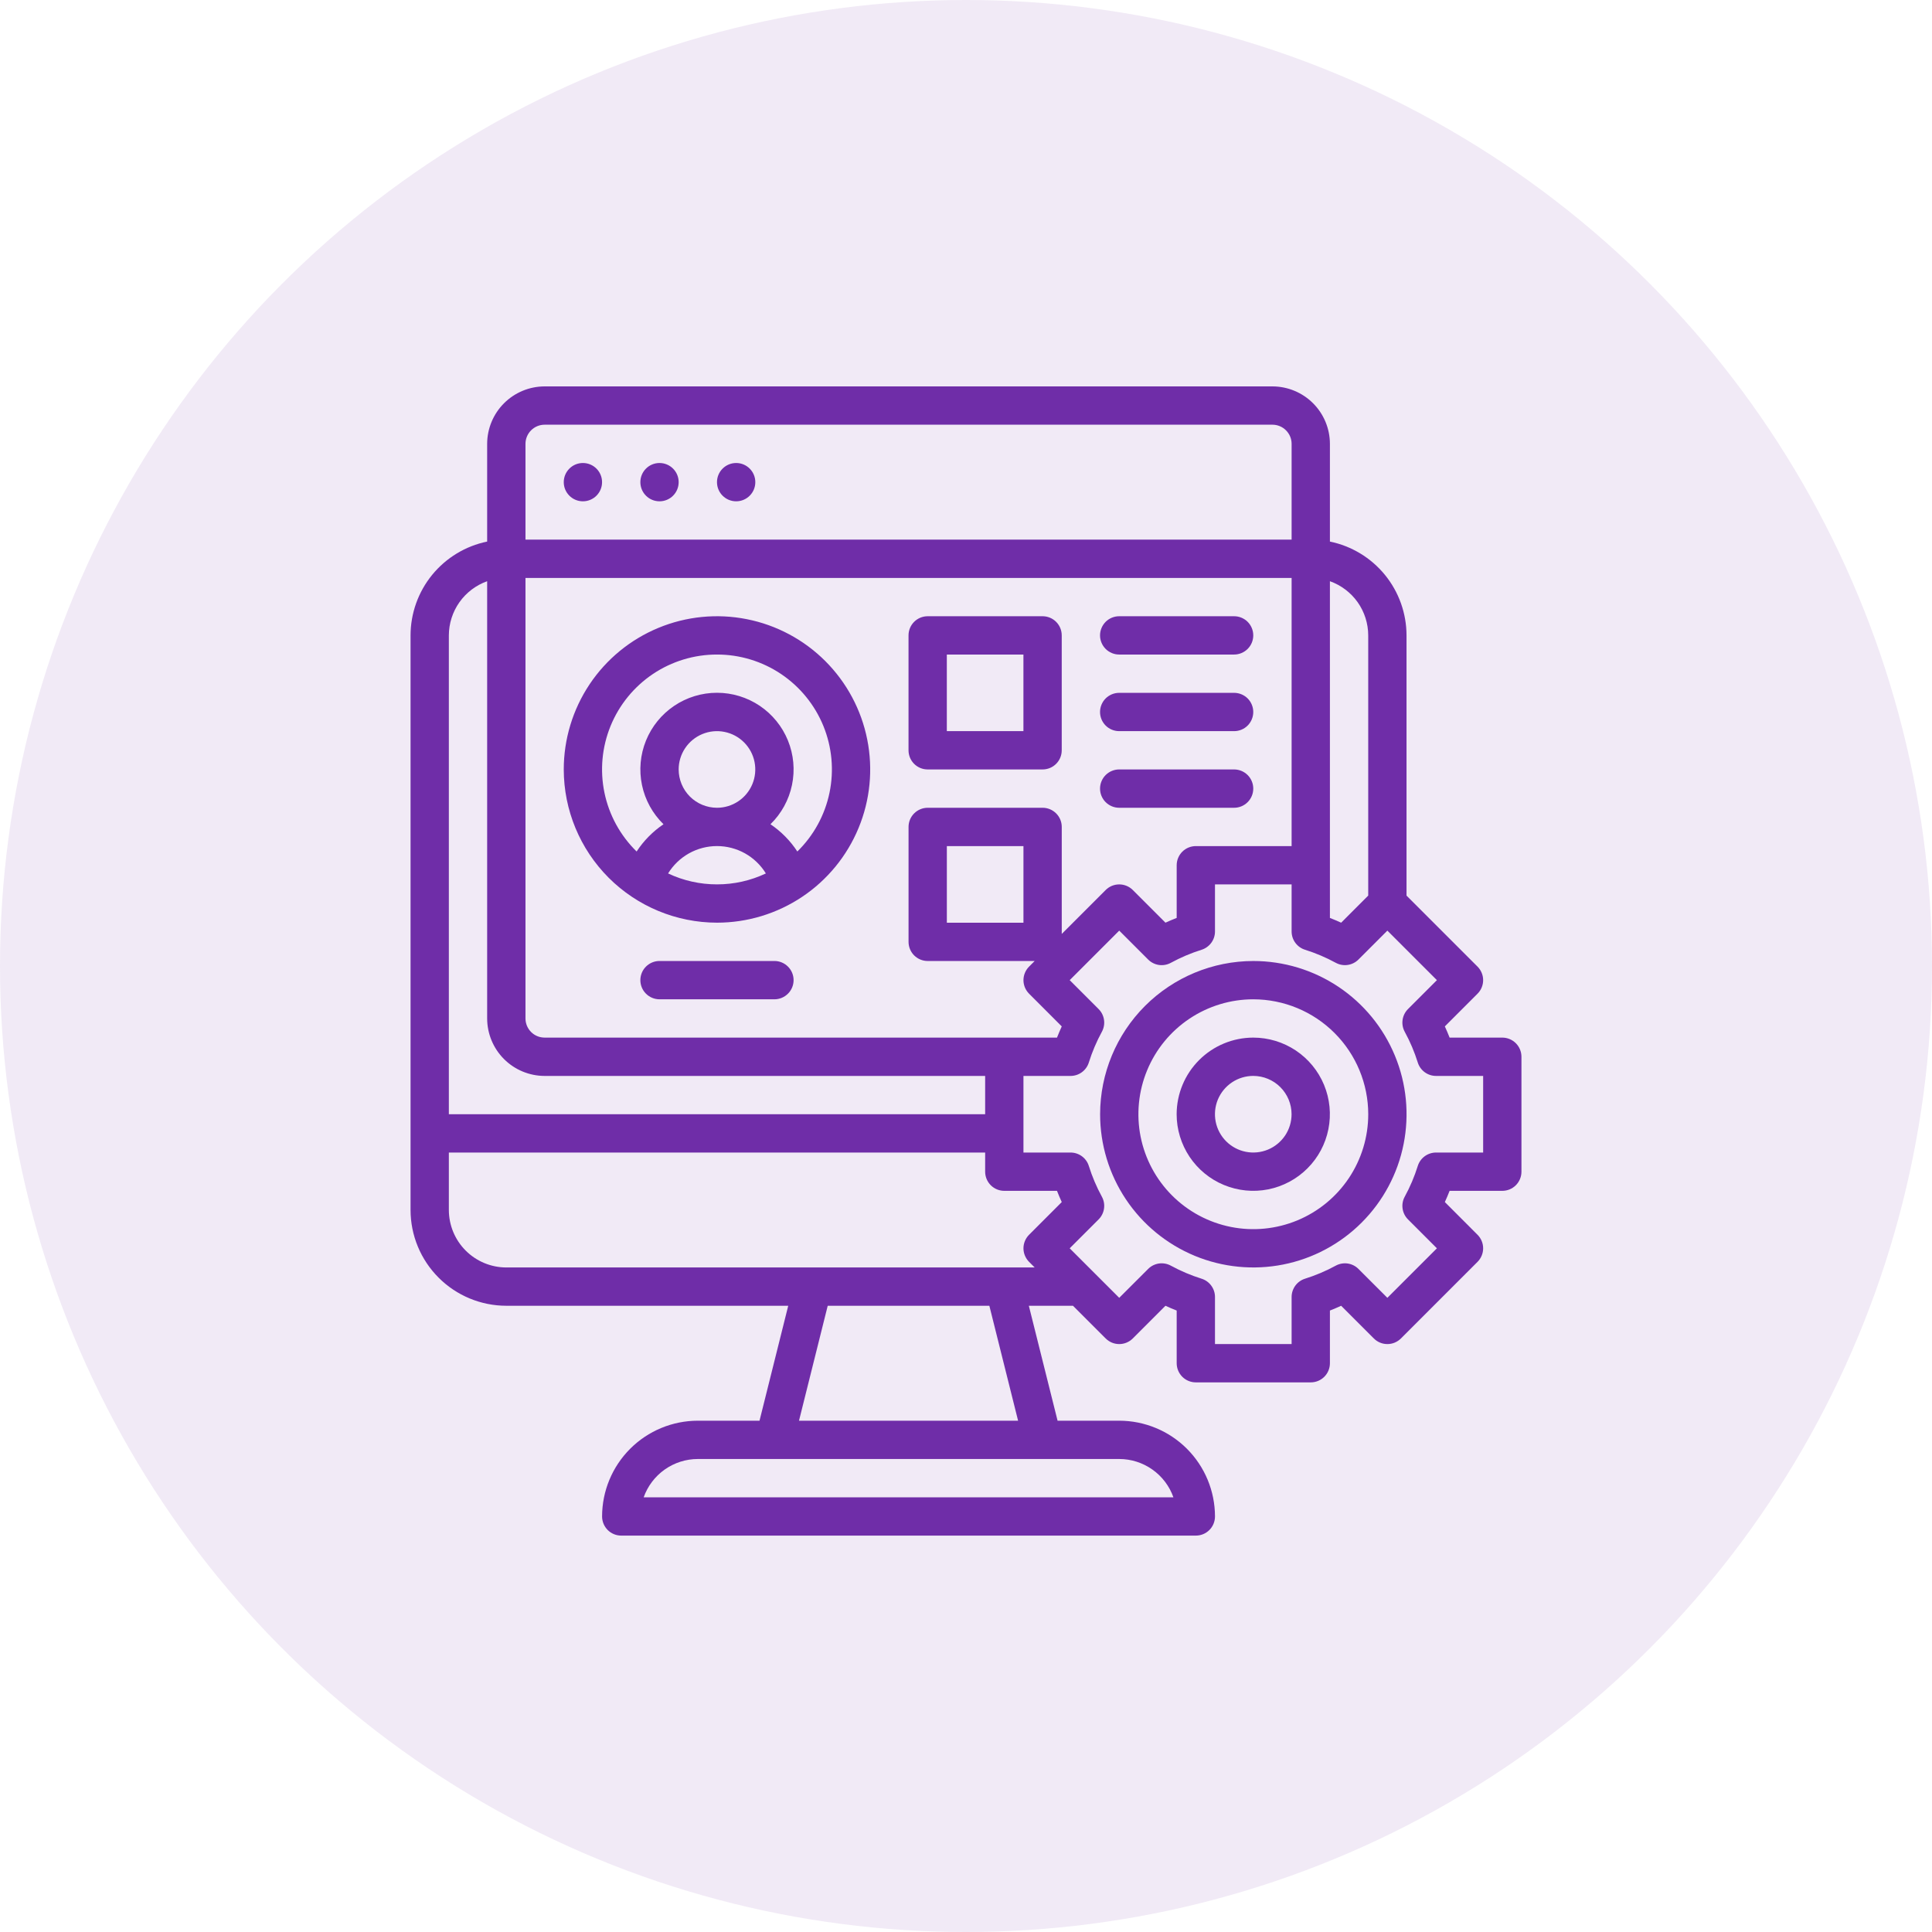 <svg width="80" height="80" viewBox="0 0 80 80" fill="none" xmlns="http://www.w3.org/2000/svg">
<circle cx="40" cy="40" r="40" fill="#6F2DA8" fill-opacity="0.1"/>
<path d="M24.137 20.758C24.575 20.758 24.93 20.403 24.93 19.965C24.93 19.527 24.575 19.172 24.137 19.172C23.699 19.172 23.344 19.527 23.344 19.965C23.344 20.403 23.699 20.758 24.137 20.758Z" fill="#6F2DA8"/>
<path d="M27.309 20.758C27.747 20.758 28.102 20.403 28.102 19.965C28.102 19.527 27.747 19.172 27.309 19.172C26.871 19.172 26.516 19.527 26.516 19.965C26.516 20.403 26.871 20.758 27.309 20.758Z" fill="#6F2DA8"/>
<path d="M30.483 20.758C30.921 20.758 31.276 20.403 31.276 19.965C31.276 19.527 30.921 19.172 30.483 19.172C30.044 19.172 29.689 19.527 29.689 19.965C29.689 20.403 30.044 20.758 30.483 20.758Z" fill="#6F2DA8"/>
<path d="M29.689 38.206C30.944 38.206 32.17 37.834 33.214 37.137C34.257 36.44 35.07 35.449 35.55 34.289C36.031 33.13 36.156 31.854 35.911 30.624C35.667 29.393 35.062 28.262 34.175 27.375C33.288 26.488 32.157 25.883 30.926 25.639C29.696 25.394 28.42 25.519 27.261 26C26.101 26.48 25.11 27.293 24.413 28.336C23.716 29.38 23.344 30.607 23.344 31.861C23.346 33.544 24.015 35.156 25.204 36.346C26.394 37.535 28.006 38.204 29.689 38.206ZM29.689 36.62C28.989 36.621 28.297 36.466 27.664 36.167C27.877 35.821 28.174 35.535 28.529 35.336C28.883 35.138 29.282 35.034 29.689 35.034C30.095 35.034 30.494 35.138 30.849 35.336C31.203 35.535 31.501 35.821 31.713 36.167C31.08 36.466 30.389 36.621 29.689 36.62ZM28.102 31.861C28.102 31.548 28.195 31.241 28.37 30.98C28.544 30.719 28.792 30.516 29.082 30.396C29.371 30.276 29.69 30.244 29.998 30.306C30.306 30.367 30.588 30.518 30.81 30.74C31.032 30.962 31.183 31.244 31.244 31.552C31.305 31.86 31.274 32.179 31.154 32.468C31.034 32.758 30.831 33.006 30.57 33.18C30.309 33.355 30.002 33.448 29.689 33.448C29.268 33.447 28.865 33.28 28.567 32.983C28.27 32.685 28.103 32.282 28.102 31.861ZM29.689 27.103C30.634 27.102 31.558 27.383 32.343 27.91C33.128 28.438 33.738 29.187 34.095 30.062C34.452 30.938 34.54 31.899 34.348 32.825C34.156 33.751 33.692 34.598 33.016 35.259C32.724 34.812 32.345 34.429 31.903 34.13C32.355 33.69 32.665 33.125 32.794 32.507C32.923 31.89 32.865 31.248 32.627 30.663C32.39 30.079 31.983 29.579 31.46 29.226C30.936 28.874 30.32 28.686 29.689 28.686C29.058 28.686 28.441 28.874 27.918 29.226C27.394 29.579 26.988 30.079 26.75 30.663C26.512 31.248 26.454 31.89 26.583 32.507C26.712 33.125 27.023 33.69 27.474 34.13C27.032 34.429 26.654 34.812 26.361 35.259C25.685 34.598 25.221 33.751 25.029 32.825C24.837 31.899 24.925 30.938 25.282 30.062C25.639 29.187 26.249 28.438 27.034 27.91C27.819 27.383 28.743 27.102 29.689 27.103ZM38.413 31.861H43.171C43.382 31.861 43.583 31.778 43.732 31.629C43.881 31.48 43.964 31.279 43.964 31.068V26.31C43.964 26.099 43.881 25.898 43.732 25.749C43.583 25.6 43.382 25.517 43.171 25.517H38.413C38.202 25.517 38.001 25.6 37.852 25.749C37.703 25.898 37.62 26.099 37.62 26.31V31.068C37.62 31.279 37.703 31.48 37.852 31.629C38.001 31.778 38.202 31.861 38.413 31.861ZM39.206 27.103H42.378V30.275H39.206V27.103Z" fill="#6F2DA8"/>
<path d="M20.965 54.069H32.639L31.45 58.828H28.897C27.845 58.829 26.837 59.247 26.094 59.99C25.35 60.734 24.932 61.742 24.931 62.793C24.931 63.003 25.015 63.205 25.163 63.354C25.312 63.503 25.514 63.586 25.724 63.586H49.517C49.728 63.586 49.929 63.503 50.078 63.354C50.227 63.205 50.31 63.003 50.31 62.793C50.309 61.742 49.891 60.734 49.148 59.99C48.404 59.247 47.396 58.829 46.345 58.828H43.792L42.602 54.069H44.43L45.784 55.423C45.858 55.496 45.945 55.555 46.041 55.595C46.138 55.635 46.241 55.655 46.345 55.655C46.449 55.655 46.552 55.635 46.648 55.595C46.745 55.555 46.832 55.496 46.906 55.423L48.259 54.069C48.412 54.14 48.567 54.205 48.724 54.267V56.448C48.724 56.659 48.808 56.86 48.956 57.009C49.105 57.158 49.307 57.241 49.517 57.241H54.276C54.486 57.241 54.688 57.158 54.837 57.009C54.985 56.86 55.069 56.659 55.069 56.448V54.267C55.226 54.205 55.381 54.14 55.534 54.069L56.888 55.423C56.961 55.496 57.048 55.555 57.145 55.595C57.241 55.635 57.344 55.655 57.448 55.655C57.552 55.655 57.656 55.635 57.752 55.595C57.848 55.555 57.935 55.496 58.009 55.423L61.181 52.251C61.255 52.177 61.314 52.089 61.353 51.993C61.393 51.897 61.414 51.794 61.414 51.69C61.414 51.586 61.393 51.482 61.353 51.386C61.314 51.29 61.255 51.203 61.181 51.129L59.828 49.775C59.898 49.622 59.964 49.467 60.025 49.31H62.207C62.417 49.31 62.619 49.227 62.768 49.078C62.916 48.929 63 48.728 63 48.517V43.759C63 43.548 62.916 43.346 62.768 43.198C62.619 43.049 62.417 42.965 62.207 42.965H60.025C59.964 42.809 59.898 42.654 59.828 42.501L61.181 41.147C61.255 41.073 61.314 40.986 61.353 40.89C61.393 40.794 61.414 40.69 61.414 40.586C61.414 40.482 61.393 40.379 61.353 40.283C61.314 40.187 61.255 40.099 61.181 40.025L58.241 37.085V26.31C58.24 25.397 57.924 24.511 57.346 23.803C56.768 23.096 55.964 22.609 55.069 22.425V18.379C55.068 17.748 54.817 17.144 54.371 16.698C53.925 16.252 53.321 16.001 52.69 16H22.552C21.921 16.001 21.316 16.252 20.87 16.698C20.424 17.144 20.173 17.748 20.172 18.379V22.425C19.277 22.609 18.473 23.096 17.895 23.803C17.317 24.511 17.001 25.397 17 26.31V50.103C17.001 51.155 17.419 52.163 18.163 52.906C18.906 53.65 19.914 54.068 20.965 54.069ZM46.345 60.414C46.837 60.414 47.316 60.567 47.718 60.851C48.12 61.135 48.424 61.536 48.588 62H26.653C26.818 61.536 27.122 61.135 27.523 60.851C27.925 60.567 28.405 60.414 28.897 60.414H46.345ZM33.085 58.828L34.274 54.069H40.967L42.157 58.828H33.085ZM55.069 35.828V24.067C55.532 24.232 55.934 24.536 56.218 24.937C56.502 25.339 56.654 25.819 56.655 26.31V37.085L55.534 38.207C55.381 38.137 55.226 38.071 55.069 38.01V35.828ZM54.039 39.327C54.479 39.465 54.905 39.646 55.311 39.867C55.461 39.949 55.634 39.981 55.804 39.956C55.973 39.932 56.13 39.853 56.251 39.732L57.448 38.535L59.499 40.586L58.302 41.783C58.181 41.904 58.102 42.061 58.078 42.231C58.053 42.401 58.085 42.573 58.167 42.724C58.388 43.129 58.569 43.555 58.707 43.996C58.757 44.157 58.858 44.298 58.994 44.398C59.13 44.498 59.295 44.552 59.464 44.552H61.414V47.724H59.464C59.295 47.724 59.13 47.778 58.994 47.878C58.858 47.978 58.757 48.119 58.707 48.28C58.569 48.721 58.388 49.147 58.167 49.552C58.085 49.702 58.053 49.875 58.078 50.045C58.102 50.215 58.181 50.372 58.302 50.493L59.499 51.69L57.448 53.74L56.251 52.544C56.13 52.422 55.973 52.344 55.804 52.319C55.634 52.295 55.461 52.326 55.311 52.408C54.905 52.629 54.479 52.81 54.039 52.948C53.877 52.999 53.737 53.099 53.637 53.236C53.537 53.372 53.483 53.536 53.483 53.705V55.655H50.31V53.705C50.31 53.536 50.256 53.372 50.156 53.236C50.056 53.099 49.916 52.999 49.754 52.948C49.314 52.81 48.888 52.629 48.482 52.408C48.332 52.326 48.159 52.295 47.989 52.319C47.82 52.344 47.663 52.422 47.542 52.544L46.345 53.74L44.294 51.69L45.491 50.493C45.612 50.372 45.691 50.215 45.715 50.045C45.74 49.875 45.708 49.702 45.626 49.552C45.405 49.147 45.224 48.721 45.086 48.28C45.036 48.119 44.935 47.978 44.799 47.878C44.663 47.778 44.498 47.724 44.329 47.724H42.379V44.552H44.329C44.498 44.552 44.663 44.498 44.799 44.398C44.935 44.298 45.036 44.157 45.086 43.996C45.224 43.555 45.405 43.129 45.626 42.724C45.708 42.573 45.74 42.401 45.715 42.231C45.691 42.061 45.612 41.904 45.491 41.783L44.294 40.586L46.345 38.535L47.542 39.732C47.663 39.853 47.82 39.932 47.989 39.957C48.159 39.981 48.332 39.95 48.482 39.868C48.888 39.647 49.314 39.466 49.754 39.328C49.916 39.277 50.056 39.176 50.156 39.04C50.256 38.904 50.31 38.74 50.31 38.571V36.621H53.483V38.571C53.483 38.74 53.537 38.904 53.637 39.04C53.737 39.176 53.878 39.277 54.039 39.327ZM21.759 18.379C21.759 18.169 21.843 17.967 21.991 17.819C22.14 17.67 22.341 17.586 22.552 17.586H52.69C52.9 17.586 53.102 17.67 53.25 17.819C53.399 17.967 53.483 18.169 53.483 18.379V22.345H21.759V18.379ZM21.759 23.931H53.483V35.035H49.517C49.307 35.035 49.105 35.118 48.956 35.267C48.808 35.416 48.724 35.617 48.724 35.828V38.009C48.567 38.07 48.412 38.136 48.259 38.206L46.906 36.853C46.832 36.779 46.745 36.721 46.648 36.681C46.552 36.641 46.449 36.621 46.345 36.621C46.241 36.621 46.138 36.641 46.041 36.681C45.945 36.721 45.858 36.779 45.784 36.853L43.965 38.672V34.241C43.965 34.031 43.882 33.829 43.733 33.681C43.584 33.532 43.383 33.448 43.172 33.448H38.414C38.203 33.448 38.002 33.532 37.853 33.681C37.704 33.829 37.621 34.031 37.621 34.241V39C37.621 39.21 37.704 39.412 37.853 39.561C38.002 39.709 38.203 39.793 38.414 39.793H42.844L42.612 40.025C42.538 40.099 42.48 40.187 42.44 40.283C42.4 40.379 42.379 40.482 42.379 40.586C42.379 40.69 42.4 40.794 42.44 40.89C42.48 40.986 42.538 41.073 42.612 41.147L43.965 42.501C43.895 42.654 43.83 42.809 43.768 42.965H22.552C22.341 42.965 22.14 42.882 21.991 42.733C21.843 42.584 21.759 42.383 21.759 42.172V23.931ZM42.379 35.035V38.207H39.207V35.035H42.379ZM18.586 26.31C18.587 25.819 18.74 25.339 19.024 24.937C19.308 24.536 19.709 24.232 20.172 24.067V42.172C20.173 42.803 20.424 43.408 20.87 43.854C21.316 44.3 21.921 44.551 22.552 44.552H40.793V46.138H18.586V26.31ZM18.586 47.724H40.793V48.517C40.793 48.728 40.877 48.929 41.025 49.078C41.174 49.227 41.376 49.31 41.586 49.31H43.768C43.829 49.467 43.895 49.622 43.965 49.775L42.612 51.129C42.538 51.203 42.48 51.29 42.44 51.386C42.4 51.482 42.379 51.586 42.379 51.69C42.379 51.794 42.4 51.897 42.44 51.993C42.48 52.089 42.538 52.177 42.612 52.251L42.844 52.483H20.965C20.335 52.482 19.73 52.231 19.284 51.785C18.838 51.339 18.587 50.734 18.586 50.103V47.724Z" fill="#6F2DA8"/>
<path d="M45.553 46.138C45.553 47.393 45.925 48.619 46.622 49.663C47.319 50.706 48.31 51.519 49.469 52C50.629 52.48 51.905 52.605 53.135 52.361C54.366 52.116 55.497 51.512 56.384 50.624C57.271 49.737 57.876 48.606 58.12 47.376C58.365 46.145 58.24 44.869 57.759 43.71C57.279 42.55 56.466 41.559 55.423 40.862C54.379 40.165 53.153 39.793 51.898 39.793C50.215 39.795 48.603 40.464 47.413 41.653C46.224 42.843 45.555 44.456 45.553 46.138ZM56.656 46.138C56.656 47.079 56.377 47.999 55.854 48.782C55.331 49.564 54.588 50.174 53.719 50.534C52.849 50.894 51.892 50.989 50.969 50.805C50.046 50.621 49.198 50.168 48.533 49.503C47.867 48.837 47.414 47.989 47.23 47.066C47.047 46.143 47.141 45.186 47.501 44.317C47.861 43.447 48.471 42.704 49.254 42.181C50.036 41.658 50.956 41.379 51.898 41.379C53.159 41.381 54.369 41.882 55.261 42.775C56.153 43.667 56.655 44.876 56.656 46.138Z" fill="#6F2DA8"/>
<path d="M48.722 46.137C48.722 46.765 48.909 47.378 49.257 47.9C49.606 48.422 50.101 48.828 50.681 49.068C51.261 49.308 51.898 49.371 52.514 49.249C53.129 49.126 53.694 48.824 54.138 48.38C54.582 47.937 54.884 47.372 55.006 46.756C55.129 46.141 55.066 45.503 54.826 44.923C54.586 44.344 54.179 43.848 53.657 43.499C53.136 43.151 52.522 42.965 51.895 42.965C51.054 42.966 50.248 43.3 49.653 43.895C49.058 44.49 48.724 45.296 48.722 46.137ZM53.481 46.137C53.481 46.451 53.388 46.758 53.214 47.019C53.039 47.279 52.792 47.483 52.502 47.603C52.212 47.723 51.893 47.754 51.586 47.693C51.278 47.632 50.995 47.481 50.773 47.259C50.551 47.037 50.4 46.754 50.339 46.447C50.278 46.139 50.309 45.82 50.429 45.53C50.55 45.24 50.753 44.993 51.014 44.818C51.275 44.644 51.581 44.551 51.895 44.551C52.316 44.552 52.719 44.719 53.016 45.016C53.313 45.314 53.481 45.717 53.481 46.137ZM46.343 27.103H51.102C51.312 27.103 51.514 27.019 51.663 26.87C51.811 26.722 51.895 26.52 51.895 26.31C51.895 26.099 51.811 25.898 51.663 25.749C51.514 25.6 51.312 25.517 51.102 25.517H46.343C46.133 25.517 45.931 25.6 45.782 25.749C45.634 25.898 45.55 26.099 45.55 26.31C45.55 26.52 45.634 26.722 45.782 26.87C45.931 27.019 46.133 27.103 46.343 27.103ZM46.343 30.275H51.102C51.312 30.275 51.514 30.192 51.663 30.043C51.811 29.894 51.895 29.692 51.895 29.482C51.895 29.272 51.811 29.07 51.663 28.921C51.514 28.773 51.312 28.689 51.102 28.689H46.343C46.133 28.689 45.931 28.773 45.782 28.921C45.634 29.07 45.55 29.272 45.55 29.482C45.55 29.692 45.634 29.894 45.782 30.043C45.931 30.192 46.133 30.275 46.343 30.275ZM46.343 33.448H51.102C51.312 33.448 51.514 33.364 51.663 33.215C51.811 33.067 51.895 32.865 51.895 32.654C51.895 32.444 51.811 32.242 51.663 32.094C51.514 31.945 51.312 31.861 51.102 31.861H46.343C46.133 31.861 45.931 31.945 45.782 32.094C45.634 32.242 45.55 32.444 45.55 32.654C45.55 32.865 45.634 33.067 45.782 33.215C45.931 33.364 46.133 33.448 46.343 33.448ZM32.067 39.792H27.309C27.098 39.792 26.897 39.876 26.748 40.025C26.599 40.173 26.516 40.375 26.516 40.586C26.516 40.796 26.599 40.998 26.748 41.146C26.897 41.295 27.098 41.379 27.309 41.379H32.067C32.278 41.379 32.479 41.295 32.628 41.146C32.777 40.998 32.861 40.796 32.861 40.586C32.861 40.375 32.777 40.173 32.628 40.025C32.479 39.876 32.278 39.792 32.067 39.792Z" fill="#6F2DA8"/>
</svg>
